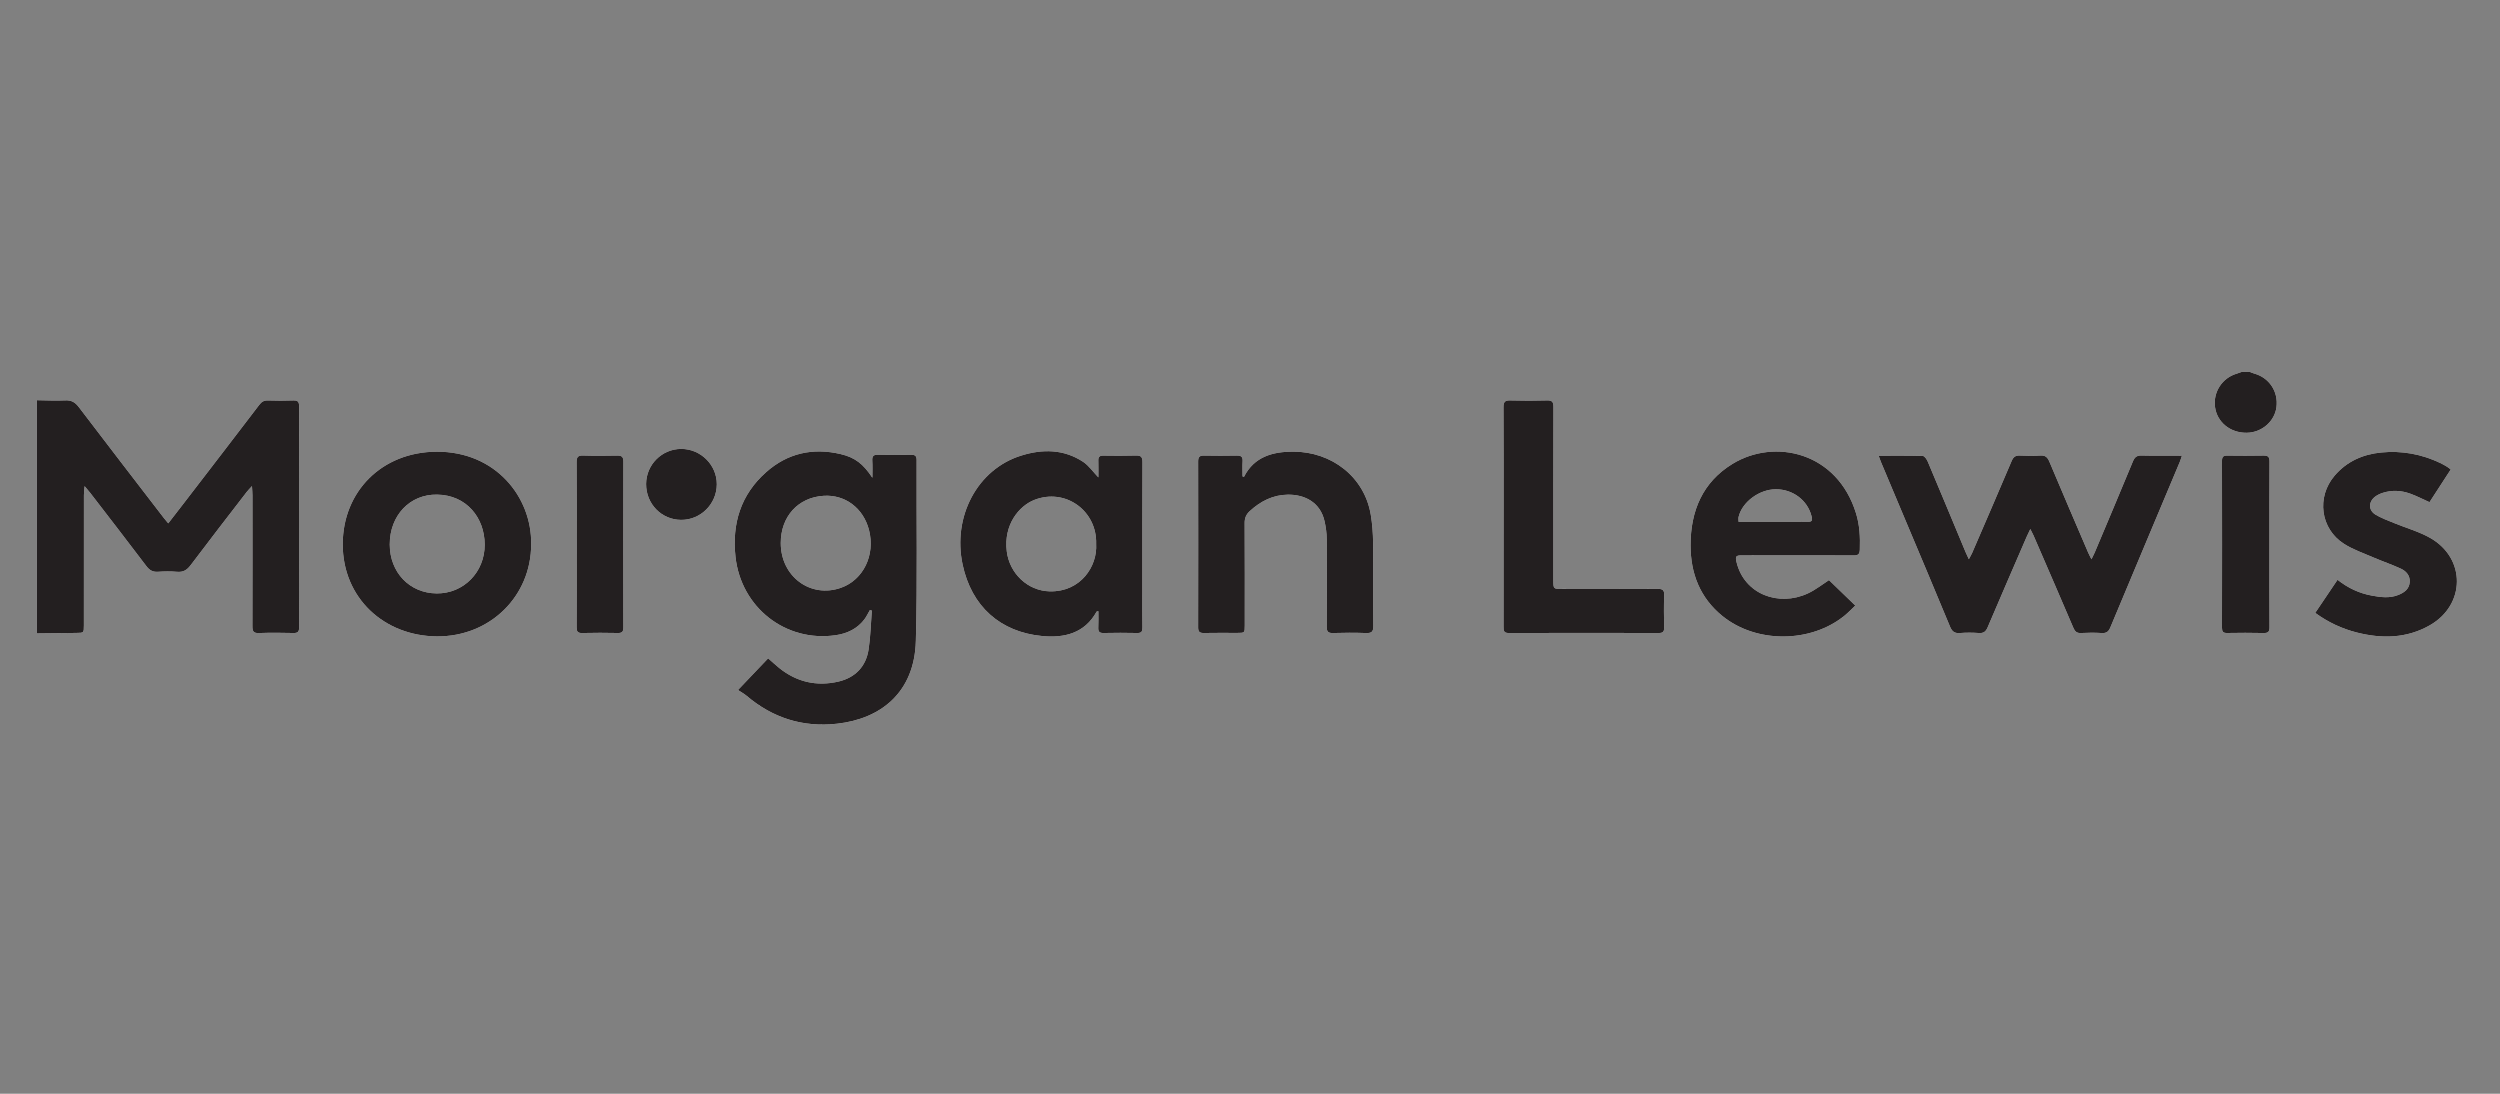 <?xml version="1.0" encoding="UTF-8" standalone="no"?>
<!-- Created with Inkscape (http://www.inkscape.org/) -->

<svg
   version="1.1"
   id="svg1"
   width="2133.333"
   height="933.333"
   viewBox="0 0 2133.333 933.333"
   sodipodi:docname="All Law Firm Logos_morgan-lewis-logo.eps"
   xmlns:inkscape="http://www.inkscape.org/namespaces/inkscape"
   xmlns:sodipodi="http://sodipodi.sourceforge.net/DTD/sodipodi-0.dtd"
   xmlns="http://www.w3.org/2000/svg"
   xmlns:svg="http://www.w3.org/2000/svg">
  <rect x="0" y="0" width="2133.333" height="933.333" fill="#808080" stroke="none"/>
  <defs
     id="defs1" />
  <sodipodi:namedview
     id="namedview1"
     pagecolor="#ffffff"
     bordercolor="#000000"
     borderopacity="0.25"
     inkscape:showpageshadow="2"
     inkscape:pageopacity="0.0"
     inkscape:pagecheckerboard="0"
     inkscape:deskcolor="#d1d1d1">
    <inkscape:page
       x="0"
       y="0"
       inkscape:label="1"
       id="page1"
       width="2133.333"
       height="933.333"
       margin="0"
       bleed="0" />
  </sodipodi:namedview>
  <g
     id="g1"
     inkscape:groupmode="layer"
     inkscape:label="1">
    <g
       id="group-R5">
      <path
         id="path2"
         d="m 236.547,4449.84 c 60.383,-0.69 120.902,-4.17 181.09,-1.1 39.672,2.02 63.953,-11.49 87.773,-42.84 181.211,-238.49 364.254,-475.58 546.8,-713.04 7.5,-9.76 15.72,-18.98 27.41,-33.01 38.44,49.73 74.42,96.06 110.16,142.57 157.98,205.56 316.22,410.91 473.31,617.15 15.37,20.18 30.53,29.54 56.07,28.71 54.08,-1.75 108.33,-2.18 162.37,0.1 30.93,1.31 37.77,-10.28 37.7,-39.25 -0.9,-334.89 -0.57,-669.78 -0.57,-1004.67 0,-137.22 -0.68,-274.46 0.56,-411.68 0.25,-27.9 -7.69,-37.4 -36.24,-36.73 -74.23,1.77 -148.61,2.54 -222.79,-0.23 -36.05,-1.36 -40.89,14.09 -40.8,44.45 0.82,279.49 0.52,558.99 0.37,838.48 0,15.8 -1.51,31.59 -2.96,59.96 -16.29,-18.06 -25.48,-26.98 -33.21,-37.02 -120.53,-156.56 -241.76,-312.6 -360.51,-470.51 -23.74,-31.56 -48,-46.03 -87.66,-42.4 -39.95,3.66 -80.65,2.97 -120.74,0.14 -33.7,-2.39 -55.055,9.39 -75.446,36.34 -119.203,157.56 -240.195,313.76 -360.691,470.34 -8.93,11.6 -18.707,22.55 -35.617,42.83 -2.125,-26.44 -4.426,-41.8 -4.438,-57.17 -0.218,-278.23 -0.14,-556.47 -0.183,-834.7 -0.012,-49.86 -0.145,-49.55 -49.086,-49.98 -84.227,-0.75 -168.449,-1.93 -252.672,-2.92 0,498.72 0,997.45 0,1496.18"
         style="fill:#ffffff;fill-opacity:1;fill-rule:nonzero;stroke:none"
         transform="matrix(0.133,0,0,-0.133,0,933.333)" />
      <path
         id="path3"
         d="m 14435.2,4631.2 c 9.3,-3.49 18.3,-7.75 27.8,-10.35 96.3,-26.43 155.6,-115.54 142.9,-215.31 -11.6,-92.01 -95,-163.82 -191.3,-164.76 -105,-1.04 -189.6,67.55 -202.8,164.56 -13.2,96.52 45.6,187.28 139.1,214.84 10.6,3.14 21,7.32 31.4,11.02 17.7,0 35.3,0 52.9,0"
         style="fill:#ffffff;fill-opacity:1;fill-rule:nonzero;stroke:none"
         transform="matrix(0.133,0,0,-0.133,0,933.333)" />
      <path
         id="path4"
         d="m 5396.05,3246.42 c -196.16,-69.27 -386.96,72.42 -386.65,287.46 0,168.13 109.89,292.82 276.76,302.57 136.33,7.88 253.46,-78.71 289.67,-220.39 40.62,-159.32 -36.21,-318.63 -179.78,-369.64 z m 485.19,818.62 c 0,25.82 -8.5,35.27 -34.95,34.63 -70.53,-1.57 -141.06,-1.88 -211.58,0.32 -30.54,0.95 -39.99,-8.81 -38.1,-38.73 2.2,-36.21 0.63,-72.73 0.63,-108.94 -57.3,86.59 -109.26,129.72 -203.4,151.76 -178.2,42.19 -341.3,5.99 -478.26,-115.86 -162.78,-144.21 -220.08,-330.29 -196.47,-544.07 35.89,-324.62 321.47,-548.79 642.62,-502.19 72.73,10.38 137.59,40.61 183.87,101.06 13.86,18.26 23.62,39.68 35.27,59.51 4.4,-0.63 8.5,-1.57 12.9,-2.52 -6.61,-82.8 -8.18,-166.87 -20.77,-249.05 -16.69,-110.51 -86.27,-181.36 -193.95,-206.54 -138.86,-32.12 -267,-3.15 -379.09,86.9 -24.24,19.52 -46.91,40.93 -71.47,62.34 -62.03,-64.86 -121.54,-127.52 -193.64,-203.4 19.21,-12.59 38.41,-22.98 54.79,-36.52 167.81,-142.63 360.82,-204.03 579.96,-179.78 281.48,30.85 497.78,200.24 506.6,531.47 10.39,386.33 3.46,772.97 5.04,1159.61"
         style="fill:#ffffff;fill-opacity:1;fill-rule:nonzero;stroke:none"
         transform="matrix(0.133,0,0,-0.133,0,933.333)" />
      <path
         id="path5"
         d="m 12053.2,4093.6 c 98.2,0 191.1,1.25 283.9,-1.64 11,-0.35 25.3,-21.64 31.4,-36.03 81.6,-193.37 162.1,-387.25 242.9,-580.96 5.2,-12.53 11.3,-24.72 20.7,-45.25 9.4,17.82 16.2,28.64 21.2,40.23 84.7,196.19 169.6,392.25 253,589.01 11,26.03 24.3,37.11 52.8,35.78 44,-2.06 88.3,-2.67 132.2,0.17 32.3,2.09 46,-11.84 57.8,-40 81.9,-194.7 165.5,-388.68 248.7,-582.83 5.2,-12.26 11.7,-23.96 21.1,-42.72 9.2,19.16 15.6,31.05 20.9,43.46 81.9,194.62 164.2,389.1 244.9,584.2 11.2,27.06 24.7,38.72 55.3,37.93 84.2,-2.17 168.4,-0.75 259.5,-0.75 -5.8,-17.04 -9.3,-29.54 -14.3,-41.39 -148.4,-353.45 -297.3,-706.72 -445,-1060.49 -11.5,-27.54 -25.5,-38.41 -55.7,-36.42 -43.9,2.9 -88.2,2.56 -132.2,0.09 -27.6,-1.56 -39.5,9.69 -49.8,33.88 -84.4,197.72 -170.1,394.87 -255.5,592.14 -4.9,11.2 -10.8,21.92 -20.4,41.01 -10,-21.09 -17.1,-34.85 -23.2,-49.03 -83.9,-193.81 -168.1,-387.47 -250.8,-581.78 -11.7,-27.4 -26.2,-38.39 -56.4,-36.26 -40.1,2.83 -80.8,3.31 -120.8,-0.1 -34.7,-2.94 -51.1,9.88 -64.2,41.61 -94.6,228.8 -191.1,456.84 -287.1,685.1 -52.1,123.99 -104.4,247.93 -156.4,371.95 -4.8,11.2 -8.5,22.79 -14.5,39.09"
         style="fill:#ffffff;fill-opacity:1;fill-rule:nonzero;stroke:none"
         transform="matrix(0.133,0,0,-0.133,0,933.333)" />
      <path
         id="path6"
         d="m 6735.75,3223.43 c -141.68,2.84 -258.49,114.61 -276.13,255.98 -21.41,172.23 78.72,291.56 176.01,330.29 200.25,79.02 403.96,-70.22 397.34,-282.12 9.13,-143.25 -99.49,-308.23 -297.22,-304.15 z m 593.5,-9.44 c 0,279.59 -0.31,558.87 0.95,838.46 0,33.69 -10.08,43.45 -42.82,42.5 -69.27,-2.2 -138.54,-1.57 -207.81,-0.63 -24.24,0.63 -34,-8.18 -32.74,-32.74 1.26,-35.9 0.31,-71.47 0.31,-107.05 -34,35.58 -60.76,75.25 -97.6,99.81 -124.37,81.86 -260.7,83.12 -397.98,39.98 -282.42,-88.16 -441.11,-392.93 -375.3,-699.6 56.98,-266.68 239.92,-432.3 510.69,-458.12 140.43,-13.53 271.72,16.69 348.86,156.49 0.63,1.57 4.09,1.26 11.33,3.15 0,-35.9 1.26,-70.53 -0.63,-105.17 -1.26,-26.13 7.56,-35.58 34.32,-34.95 71.79,1.58 143.58,1.58 215.36,0 27.39,-0.63 34.01,9.76 33.69,35.27 -1.26,74.3 -0.63,148.61 -0.63,222.6"
         style="fill:#ffffff;fill-opacity:1;fill-rule:nonzero;stroke:none"
         transform="matrix(0.133,0,0,-0.133,0,933.333)" />
      <path
         id="path7"
         d="m 2801.65,3210.21 c -173.49,1.58 -301,134.44 -301,314.23 -0.32,184.82 128.14,322.41 303.52,319.57 189.85,-2.52 305.09,-149.24 305.72,-320.2 0.63,-177.27 -135.7,-315.17 -308.24,-313.6 z m 0.63,909.3 c -352.33,-1.26 -602.64,-255.35 -603.26,-593.18 -0.63,-346.03 265.73,-589.73 604.52,-591.93 340.67,-2.21 604.52,257.87 604.52,591.3 4.4,303.51 -228.9,595.38 -605.78,593.81"
         style="fill:#ffffff;fill-opacity:1;fill-rule:nonzero;stroke:none"
         transform="matrix(0.133,0,0,-0.133,0,933.333)" />
      <path
         id="path8"
         d="m 11603.4,3669.9 c -148.6,-0.32 -296.9,-0.32 -448.7,-0.32 0,14.17 -1.9,23.31 0.3,31.49 22.4,95.09 132,176.63 238.1,177.26 109.2,0.63 203.7,-70.21 229.5,-171.91 4.7,-18.57 9.1,-36.52 -19.2,-36.52 z m 305.1,53.52 c -121.2,394.83 -523,483.31 -793.1,317.69 -191.8,-117.75 -268.6,-301.95 -268.6,-521.4 -0.3,-181.67 60.8,-338.15 204.3,-454.65 217.9,-176.63 567.1,-174.43 784.3,3.15 24.3,19.84 45.7,42.51 68.4,63.92 -59.5,57.3 -115.3,111.14 -169.1,163.41 -42.5,-27.4 -86,-62.34 -135.4,-85.33 -188,-87.21 -407.1,-5.03 -457.2,198.99 -9.4,38.72 -5.3,45.02 33.7,45.02 80.3,0.63 160.9,0.32 241.5,0.32 158.7,0 317.1,0.63 475.8,-0.63 29.2,-0.32 38.7,8.18 39.6,38.1 2.6,78.4 -0.9,155.85 -24.2,231.41"
         style="fill:#ffffff;fill-opacity:1;fill-rule:nonzero;stroke:none"
         transform="matrix(0.133,0,0,-0.133,0,933.333)" />
      <path
         id="path9"
         d="m 7981.39,3958.04 c 65.76,131.04 187.38,161.59 314.49,161.83 247.62,0.48 459.37,-161.93 499.3,-406.32 9.47,-57.96 14.02,-117.28 14.63,-176.04 1.85,-178.74 -0.4,-357.53 1.53,-536.28 0.41,-37.43 -11.68,-46.63 -47.01,-45.34 -70.41,2.56 -141.02,2.24 -211.45,0.08 -31.5,-0.97 -40.72,8.97 -40.5,40.34 1.28,187.57 1.35,375.16 0.02,562.73 -0.27,37.31 -5.51,75.19 -13.43,111.74 -27.24,125.74 -129.83,174.43 -237.12,172.9 -94.41,-1.35 -174.37,-42.12 -243.4,-105.62 -22.63,-20.82 -32.82,-43.9 -32.62,-75.96 1.34,-219.04 0.71,-438.1 0.69,-657.15 0,-48.27 -0.04,-48.29 -49.92,-48.3 -70.5,-0.01 -141.02,1.04 -211.48,-0.53 -27.2,-0.6 -37.87,6.91 -37.81,35.75 0.73,355.01 0.68,710.02 0.07,1065.04 -0.05,27.25 8.27,38.29 36.66,37.71 70.47,-1.41 141.01,-1.38 211.48,0.01 27.39,0.55 39.09,-7.69 37.25,-36.52 -2.05,-32.24 -0.47,-64.71 -0.47,-97.08 3.03,-1 6.06,-2 9.09,-2.99"
         style="fill:#ffffff;fill-opacity:1;fill-rule:nonzero;stroke:none"
         transform="matrix(0.133,0,0,-0.133,0,933.333)" />
      <path
         id="path10"
         d="m 9647.1,3701.71 c 0,234.24 0.76,468.48 -0.81,702.7 -0.24,35.39 10.3,45.09 44.62,44.07 78.01,-2.31 156.19,-2.39 234.19,0.04 33.97,1.06 42.04,-10.06 41.94,-42.86 -1.11,-370.24 -0.71,-740.48 -0.7,-1110.72 0,-56.17 0.02,-56.21 57.96,-56.21 204,-0.03 408,-0.57 612,0.57 30.4,0.17 42.2,-7.24 41.1,-39.78 -2.4,-69.18 -1.6,-138.51 -0.3,-207.75 0.5,-25.08 -5.5,-35.73 -33.4,-35.65 -321.1,0.84 -642.2,0.95 -963.35,-0.11 -31.75,-0.11 -33.63,14.64 -33.58,39.22 0.56,235.5 0.33,470.99 0.33,706.48"
         style="fill:#ffffff;fill-opacity:1;fill-rule:nonzero;stroke:none"
         transform="matrix(0.133,0,0,-0.133,0,933.333)" />
      <path
         id="path11"
         d="m 15724.1,4005.39 c -47.1,-72.55 -92,-141.75 -136.3,-209.98 -43.7,19.6 -82.6,40.03 -123.6,54.76 -57.9,20.82 -117.9,24.25 -177.3,4.87 -17.5,-5.73 -35.4,-14.1 -49.7,-25.51 -41.7,-33.13 -41.5,-85.91 3.7,-113.61 37.1,-22.69 79.1,-37.48 119.6,-54.21 77.6,-32.09 160.4,-54.78 232.7,-96.04 229.3,-130.93 226,-429.58 -3.9,-560.26 -148.4,-84.32 -306.4,-86.98 -467.7,-46.14 -95.7,24.24 -183.8,65.34 -267.2,125.97 48,71.29 94.8,140.63 143.2,212.4 66.9,-52.73 139.1,-86.5 219.5,-101.41 57.1,-10.59 114.3,-18.44 170.7,4.16 38.4,15.36 69.9,38.1 73,82.6 2.9,41.49 -22.8,70.08 -57.1,85.94 -56.8,26.3 -116.5,46.31 -174.1,71.13 -64.4,27.79 -132.3,51.04 -190.8,88.45 -151.6,96.74 -177.1,300.14 -60,437.11 78.6,91.97 181.7,137.29 299.6,148.78 131.6,12.83 257.9,-10.37 377.7,-67.16 14.7,-6.99 28.9,-15.18 42.9,-23.48 7.5,-4.39 14.1,-10.19 25.1,-18.37"
         style="fill:#ffffff;fill-opacity:1;fill-rule:nonzero;stroke:none"
         transform="matrix(0.133,0,0,-0.133,0,933.333)" />
      <path
         id="path12"
         d="m 14560.7,3522.94 c 0,-176.21 -0.7,-352.43 0.6,-528.63 0.3,-30.18 -8.7,-39.04 -38.5,-38.3 -78,1.91 -156.1,1.45 -234.1,0.18 -25.1,-0.4 -32.3,8.46 -32.3,32.84 0.7,357.46 0.7,714.92 0,1072.38 0,24.71 8.4,33.35 32.7,33.06 78,-0.89 156.1,-1.35 234.1,0.24 30,0.61 38.3,-9.75 38.1,-39.36 -1.3,-177.46 -0.6,-354.94 -0.6,-532.41"
         style="fill:#ffffff;fill-opacity:1;fill-rule:nonzero;stroke:none"
         transform="matrix(0.133,0,0,-0.133,0,933.333)" />
      <path
         id="path13"
         d="m 3700.14,3526.21 c -0.01,174.94 0.72,349.9 -0.67,524.84 -0.26,31.93 6.84,45.02 41.49,43.87 72.92,-2.41 146,-1.67 218.97,-0.28 28.72,0.55 39.85,-8.07 39.78,-38.51 -0.85,-354.93 -0.71,-709.87 -0.2,-1064.8 0.04,-25.4 -7.24,-35.76 -34.42,-35.22 -76.75,1.55 -153.57,1.82 -230.3,-0.1 -29.93,-0.75 -35.28,11.25 -35.14,37.8 0.94,177.46 0.49,354.93 0.49,532.4"
         style="fill:#ffffff;fill-opacity:1;fill-rule:nonzero;stroke:none"
         transform="matrix(0.133,0,0,-0.133,0,933.333)" />
      <path
         id="path14"
         d="m 4145.44,3911.75 c 0.33,124.5 101.11,225.36 225.36,225.54 125.42,0.19 229.27,-103.45 228.29,-227.8 -1,-125.96 -103.72,-228.18 -228.74,-227.62 -125.78,0.55 -225.25,102.22 -224.91,229.88"
         style="fill:#ffffff;fill-opacity:1;fill-rule:nonzero;stroke:none"
         transform="matrix(0.133,0,0,-0.133,0,933.333)" />
      <path
         id="path15"
         d="m 236.547,4449.84 c 60.383,-0.7 120.902,-4.17 181.09,-1.11 39.672,2.02 63.953,-11.48 87.777,-42.83 181.207,-238.49 364.254,-475.58 546.796,-713.05 7.5,-9.75 15.72,-18.97 27.41,-33.01 38.44,49.74 74.42,96.07 110.16,142.58 157.98,205.56 316.22,410.91 473.31,617.14 15.37,20.19 30.53,29.54 56.07,28.72 54.08,-1.75 108.33,-2.19 162.36,0.1 30.93,1.31 37.78,-10.28 37.7,-39.26 -0.89,-334.88 -0.56,-669.77 -0.56,-1004.66 0,-137.22 -0.68,-274.46 0.56,-411.68 0.25,-27.9 -7.69,-37.41 -36.24,-36.73 -74.23,1.76 -148.61,2.53 -222.79,-0.24 -36.05,-1.35 -40.89,14.1 -40.8,44.45 0.82,279.5 0.52,559 0.38,838.49 -0.01,15.79 -1.52,31.58 -2.97,59.96 -16.29,-18.06 -25.48,-26.98 -33.21,-37.02 -120.53,-156.56 -241.76,-312.61 -360.51,-470.51 -23.74,-31.56 -48,-46.03 -87.66,-42.4 -39.95,3.65 -80.65,2.97 -120.74,0.14 -33.7,-2.4 -55.055,9.38 -75.446,36.33 -119.203,157.56 -240.195,313.77 -360.691,470.35 -8.93,11.6 -18.707,22.55 -35.617,42.83 -2.125,-26.44 -4.426,-41.81 -4.438,-57.17 -0.218,-278.23 -0.14,-556.48 -0.183,-834.71 -0.012,-49.85 -0.145,-49.54 -49.086,-49.98 -84.227,-0.74 -168.449,-1.92 -252.672,-2.92 0,498.73 0,997.46 0,1496.19"
         style="fill:#231f20;fill-opacity:1;fill-rule:nonzero;stroke:none"
         transform="matrix(0.133,0,0,-0.133,0,933.333)" />
      <path
         id="path16"
         d="m 14435.2,4631.2 c 9.3,-3.5 18.3,-7.75 27.8,-10.35 96.3,-26.44 155.6,-115.55 142.9,-215.31 -11.6,-92.01 -95,-163.82 -191.3,-164.77 -105,-1.03 -189.6,67.56 -202.8,164.56 -13.2,96.53 45.6,187.29 139.1,214.85 10.6,3.14 21,7.32 31.4,11.02 17.7,0 35.3,0 52.9,0"
         style="fill:#231f20;fill-opacity:1;fill-rule:nonzero;stroke:none"
         transform="matrix(0.133,0,0,-0.133,0,933.333)" />
      <path
         id="path17"
         d="m 5396.05,3246.42 c -196.16,-69.27 -386.96,72.42 -386.64,287.46 0,168.13 109.88,292.81 276.75,302.57 136.33,7.88 253.46,-78.71 289.67,-220.4 40.62,-159.31 -36.21,-318.63 -179.78,-369.63 z m 485.19,818.62 c 0,25.82 -8.5,35.26 -34.95,34.63 -70.53,-1.57 -141.06,-1.89 -211.58,0.32 -30.54,0.95 -39.99,-8.82 -38.1,-38.73 2.2,-36.21 0.63,-72.73 0.63,-108.94 -57.3,86.59 -109.26,129.72 -203.4,151.76 -178.2,42.19 -341.3,5.98 -478.26,-115.87 -162.78,-144.2 -220.08,-330.28 -196.47,-544.07 35.89,-324.61 321.47,-548.79 642.62,-502.19 72.73,10.39 137.59,40.62 183.87,101.07 13.86,18.26 23.62,39.68 35.27,59.51 4.4,-0.64 8.5,-1.57 12.9,-2.52 -6.61,-82.8 -8.18,-166.88 -20.77,-249.05 -16.69,-110.51 -86.27,-181.36 -193.95,-206.55 -138.86,-32.11 -267,-3.14 -379.09,86.91 -24.24,19.52 -46.91,40.93 -71.47,62.33 -62.03,-64.85 -121.54,-127.51 -193.64,-203.39 19.21,-12.59 38.41,-22.98 54.79,-36.52 167.82,-142.64 360.82,-204.03 579.96,-179.79 281.48,30.86 497.78,200.25 506.6,531.48 10.39,386.33 3.46,772.97 5.04,1159.61"
         style="fill:#231f20;fill-opacity:1;fill-rule:nonzero;stroke:none"
         transform="matrix(0.133,0,0,-0.133,0,933.333)" />
      <path
         id="path18"
         d="m 12053.2,4093.6 c 98.2,0 191.1,1.24 283.9,-1.65 11,-0.34 25.3,-21.63 31.4,-36.02 81.6,-193.37 162.1,-387.26 242.9,-580.97 5.2,-12.52 11.3,-24.72 20.7,-45.24 9.4,17.82 16.2,28.64 21.2,40.22 84.7,196.19 169.6,392.26 253,589.01 11,26.03 24.3,37.11 52.8,35.79 44,-2.06 88.3,-2.68 132.2,0.16 32.3,2.09 46,-11.83 57.8,-39.99 81.9,-194.7 165.5,-388.69 248.7,-582.84 5.2,-12.25 11.7,-23.95 21.1,-42.71 9.2,19.16 15.6,31.05 20.9,43.45 81.9,194.62 164.2,389.1 244.9,584.21 11.2,27.05 24.7,38.71 55.3,37.92 84.2,-2.17 168.4,-0.75 259.5,-0.75 -5.8,-17.03 -9.3,-29.53 -14.3,-41.39 -148.4,-353.44 -297.3,-706.71 -445,-1060.49 -11.5,-27.53 -25.5,-38.4 -55.7,-36.41 -43.9,2.9 -88.2,2.56 -132.2,0.09 -27.6,-1.56 -39.5,9.69 -49.8,33.88 -84.4,197.72 -170.1,394.87 -255.5,592.13 -4.9,11.21 -10.8,21.93 -20.4,41.02 -10,-21.09 -17.1,-34.86 -23.2,-49.03 -83.9,-193.81 -168.1,-387.47 -250.8,-581.78 -11.7,-27.41 -26.2,-38.39 -56.4,-36.26 -40.1,2.83 -80.8,3.31 -120.8,-0.1 -34.7,-2.95 -51.1,9.87 -64.2,41.61 -94.6,228.8 -191.1,456.84 -287.1,685.09 -52.1,124 -104.4,247.94 -156.4,371.96 -4.8,11.19 -8.5,22.79 -14.5,39.09"
         style="fill:#231f20;fill-opacity:1;fill-rule:nonzero;stroke:none"
         transform="matrix(0.133,0,0,-0.133,0,933.333)" />
      <path
         id="path19"
         d="m 6735.75,3223.43 c -141.68,2.84 -258.49,114.61 -276.13,255.97 -21.41,172.23 78.72,291.57 176.01,330.3 200.24,79.02 403.96,-70.22 397.34,-282.12 9.13,-143.25 -99.49,-308.24 -297.22,-304.15 z m 593.5,-9.45 c 0,279.59 -0.31,558.87 0.95,838.46 0,33.69 -10.08,43.46 -42.82,42.51 -69.27,-2.21 -138.54,-1.57 -207.81,-0.63 -24.24,0.63 -34,-8.19 -32.74,-32.75 1.26,-35.89 0.31,-71.46 0.31,-107.05 -34,35.59 -60.76,75.26 -97.6,99.82 -124.37,81.86 -260.7,83.11 -397.98,39.98 -282.42,-88.16 -441.11,-392.93 -375.3,-699.6 56.98,-266.69 239.92,-432.3 510.69,-458.12 140.43,-13.54 271.72,16.69 348.86,156.49 0.63,1.57 4.09,1.26 11.33,3.14 0,-35.89 1.26,-70.53 -0.63,-105.16 -1.26,-26.13 7.56,-35.58 34.32,-34.95 71.79,1.58 143.58,1.58 215.36,0 27.39,-0.63 34.01,9.76 33.69,35.27 -1.26,74.3 -0.63,148.61 -0.63,222.59"
         style="fill:#231f20;fill-opacity:1;fill-rule:nonzero;stroke:none"
         transform="matrix(0.133,0,0,-0.133,0,933.333)" />
      <path
         id="path20"
         d="m 2801.65,3210.2 c -173.49,1.59 -301,134.45 -301,314.23 -0.32,184.83 128.14,322.42 303.52,319.58 189.85,-2.52 305.09,-149.24 305.72,-320.2 0.63,-177.27 -135.7,-315.18 -308.24,-313.61 z m 0.63,909.31 c -352.33,-1.26 -602.64,-255.35 -603.26,-593.18 -0.63,-346.04 265.73,-589.73 604.52,-591.94 340.67,-2.2 604.52,257.88 604.52,591.3 4.4,303.52 -228.9,595.39 -605.78,593.82"
         style="fill:#231f20;fill-opacity:1;fill-rule:nonzero;stroke:none"
         transform="matrix(0.133,0,0,-0.133,0,933.333)" />
      <path
         id="path21"
         d="m 11603.4,3669.89 c -148.6,-0.31 -296.9,-0.31 -448.7,-0.31 0,14.17 -1.9,23.3 0.3,31.48 22.4,95.09 132,176.64 238.1,177.27 109.2,0.62 203.7,-70.21 229.5,-171.91 4.7,-18.58 9.1,-36.53 -19.2,-36.53 z m 305.1,53.53 c -121.2,394.83 -523,483.3 -793.1,317.69 -191.8,-117.76 -268.6,-301.95 -268.6,-521.4 -0.3,-181.67 60.8,-338.16 204.3,-454.65 217.9,-176.63 567.1,-174.43 784.3,3.15 24.3,19.84 45.7,42.5 68.4,63.92 -59.5,57.3 -115.3,111.14 -169.1,163.41 -42.5,-27.4 -86,-62.35 -135.4,-85.34 -188,-87.2 -407.1,-5.02 -457.2,199 -9.4,38.72 -5.3,45.02 33.7,45.02 80.3,0.63 160.9,0.31 241.5,0.31 158.7,0 317.1,0.64 475.8,-0.62 29.2,-0.32 38.7,8.18 39.6,38.09 2.6,78.4 -0.9,155.86 -24.2,231.42"
         style="fill:#231f20;fill-opacity:1;fill-rule:nonzero;stroke:none"
         transform="matrix(0.133,0,0,-0.133,0,933.333)" />
      <path
         id="path22"
         d="m 7981.39,3958.04 c 65.76,131.04 187.38,161.59 314.49,161.83 247.62,0.47 459.37,-161.93 499.3,-406.32 9.47,-57.96 14.02,-117.28 14.62,-176.04 1.86,-178.74 -0.39,-357.54 1.54,-536.28 0.41,-37.44 -11.68,-46.63 -47.01,-45.34 -70.41,2.56 -141.02,2.23 -211.45,0.08 -31.5,-0.97 -40.72,8.97 -40.5,40.34 1.28,187.57 1.35,375.15 0.02,562.72 -0.27,37.32 -5.51,75.2 -13.43,111.74 -27.24,125.75 -129.83,174.43 -237.12,172.9 -94.41,-1.35 -174.37,-42.12 -243.4,-105.61 -22.63,-20.82 -32.82,-43.91 -32.62,-75.96 1.34,-219.04 0.71,-438.1 0.69,-657.15 0,-48.27 -0.04,-48.29 -49.92,-48.3 -70.5,-0.02 -141.02,1.04 -211.48,-0.53 -27.2,-0.6 -37.87,6.91 -37.81,35.75 0.73,355 0.68,710.02 0.07,1065.03 -0.05,27.26 8.27,38.3 36.66,37.72 70.47,-1.42 141.01,-1.38 211.48,0.01 27.39,0.54 39.09,-7.7 37.25,-36.52 -2.05,-32.24 -0.47,-64.71 -0.47,-97.08 3.03,-1 6.06,-2 9.09,-2.99"
         style="fill:#231f20;fill-opacity:1;fill-rule:nonzero;stroke:none"
         transform="matrix(0.133,0,0,-0.133,0,933.333)" />
      <path
         id="path23"
         d="m 9647.1,3701.71 c 0,234.24 0.76,468.48 -0.81,702.69 -0.24,35.4 10.3,45.1 44.62,44.08 78.01,-2.32 156.19,-2.39 234.19,0.04 33.97,1.05 42.04,-10.06 41.94,-42.87 -1.11,-370.23 -0.71,-740.47 -0.7,-1110.72 0,-56.16 0.02,-56.2 57.96,-56.21 204,-0.02 408,-0.56 612,0.58 30.4,0.16 42.2,-7.25 41.1,-39.78 -2.4,-69.18 -1.6,-138.51 -0.3,-207.75 0.5,-25.08 -5.5,-35.74 -33.4,-35.66 -321.1,0.84 -642.2,0.95 -963.35,-0.1 -31.75,-0.11 -33.63,14.64 -33.58,39.22 0.56,235.49 0.33,470.99 0.33,706.48"
         style="fill:#231f20;fill-opacity:1;fill-rule:nonzero;stroke:none"
         transform="matrix(0.133,0,0,-0.133,0,933.333)" />
      <path
         id="path24"
         d="m 15724.1,4005.39 c -47.1,-72.55 -92,-141.76 -136.3,-209.98 -43.7,19.6 -82.6,40.02 -123.6,54.76 -57.9,20.82 -117.9,24.24 -177.3,4.87 -17.5,-5.73 -35.4,-14.1 -49.7,-25.51 -41.7,-33.13 -41.5,-85.91 3.7,-113.61 37.1,-22.69 79.1,-37.48 119.6,-54.21 77.6,-32.09 160.4,-54.79 232.7,-96.05 229.3,-130.92 226,-429.58 -3.9,-560.26 -148.4,-84.32 -306.4,-86.97 -467.7,-46.13 -95.7,24.24 -183.8,65.34 -267.2,125.96 48,71.29 94.8,140.64 143.2,212.41 66.9,-52.74 139.1,-86.51 219.5,-101.41 57.1,-10.59 114.3,-18.44 170.7,4.16 38.4,15.35 69.9,38.1 73,82.6 2.9,41.48 -22.8,70.08 -57.1,85.94 -56.8,26.29 -116.5,46.31 -174.1,71.13 -64.4,27.78 -132.3,51.04 -190.8,88.45 -151.6,96.73 -177.1,300.14 -60,437.11 78.6,91.97 181.7,137.28 299.6,148.77 131.6,12.84 257.9,-10.37 377.7,-67.15 14.7,-7 28.9,-15.19 42.9,-23.48 7.5,-4.39 14.1,-10.19 25.1,-18.37"
         style="fill:#231f20;fill-opacity:1;fill-rule:nonzero;stroke:none"
         transform="matrix(0.133,0,0,-0.133,0,933.333)" />
      <path
         id="path25"
         d="m 14560.7,3522.94 c 0,-176.21 -0.7,-352.43 0.6,-528.63 0.3,-30.19 -8.7,-39.05 -38.5,-38.3 -78,1.91 -156.1,1.44 -234.1,0.18 -25.1,-0.41 -32.3,8.46 -32.3,32.84 0.7,357.45 0.7,714.92 0,1072.38 0,24.71 8.4,33.34 32.7,33.06 78,-0.9 156.1,-1.35 234.1,0.24 30,0.61 38.3,-9.76 38.1,-39.37 -1.3,-177.46 -0.6,-354.93 -0.6,-532.4"
         style="fill:#231f20;fill-opacity:1;fill-rule:nonzero;stroke:none"
         transform="matrix(0.133,0,0,-0.133,0,933.333)" />
      <path
         id="path26"
         d="m 3700.14,3526.2 c -0.01,174.95 0.73,349.9 -0.67,524.84 -0.26,31.94 6.84,45.02 41.49,43.88 72.92,-2.41 146,-1.68 218.97,-0.28 28.72,0.55 39.85,-8.07 39.78,-38.52 -0.85,-354.93 -0.71,-709.86 -0.2,-1064.79 0.04,-25.4 -7.24,-35.76 -34.42,-35.22 -76.75,1.55 -153.57,1.82 -230.3,-0.1 -29.93,-0.75 -35.28,11.25 -35.14,37.8 0.94,177.46 0.49,354.92 0.49,532.39"
         style="fill:#231f20;fill-opacity:1;fill-rule:nonzero;stroke:none"
         transform="matrix(0.133,0,0,-0.133,0,933.333)" />
      <path
         id="path27"
         d="m 4145.44,3911.75 c 0.32,124.5 101.11,225.36 225.36,225.54 125.42,0.19 229.27,-103.45 228.29,-227.81 -1,-125.95 -103.72,-228.17 -228.74,-227.61 -125.78,0.54 -225.25,102.22 -224.91,229.88"
         style="fill:#231f20;fill-opacity:1;fill-rule:nonzero;stroke:none"
         transform="matrix(0.133,0,0,-0.133,0,933.333)" />
    </g>
  </g>
</svg>
